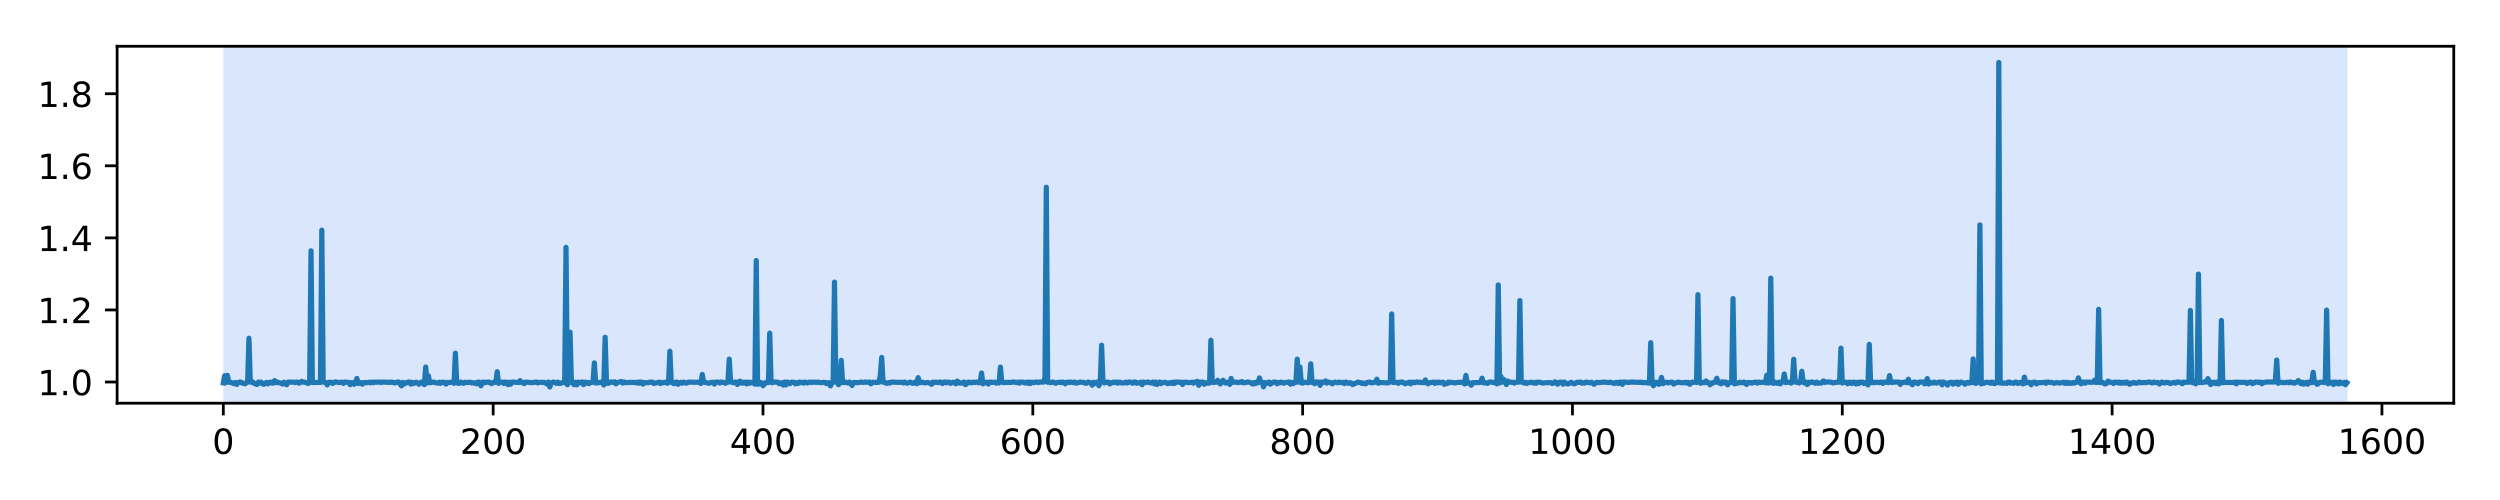 <?xml version="1.0" encoding="utf-8" standalone="no"?>
<!DOCTYPE svg PUBLIC "-//W3C//DTD SVG 1.1//EN"
  "http://www.w3.org/Graphics/SVG/1.1/DTD/svg11.dtd">
<!-- Created with matplotlib (https://matplotlib.org/) -->
<svg height="144pt" version="1.1" viewBox="0 0 720 144" width="720pt" xmlns="http://www.w3.org/2000/svg" xmlns:xlink="http://www.w3.org/1999/xlink">
 <defs>
  <style type="text/css">
*{stroke-linecap:butt;stroke-linejoin:round;}
  </style>
 </defs>
 <g id="figure_1">
  <g id="patch_1">
   <path d="M 0 144 
L 720 144 
L 720 0 
L 0 0 
z
" style="fill:#ffffff;"/>
  </g>
  <g id="axes_1">
   <g id="patch_2">
    <path d="M 33.73 116.12 
L 706.68 116.12 
L 706.68 13.32 
L 33.73 13.32 
z
" style="fill:#ffffff;"/>
   </g>
   <g id="patch_3">
    <path clip-path="url(#p099b8ca7b1)" d="M 64.319 116.12 
L 64.319 13.32 
L 676.091 13.32 
L 676.091 116.12 
z
" style="fill:#4286f4;opacity:0.2;"/>
   </g>
   <g id="matplotlib.axis_1">
    <g id="xtick_1">
     <g id="line2d_1">
      <defs>
       <path d="M 0 0 
L 0 3.5 
" id="mf08895927a" style="stroke:#000000;stroke-width:0.8;"/>
      </defs>
      <g>
       <use style="stroke:#000000;stroke-width:0.8;" x="64.319" xlink:href="#mf08895927a" y="116.12"/>
      </g>
     </g>
     <g id="text_1">
      <!-- 0 -->
      <defs>
       <path d="M 31.781 66.406 
Q 24.172 66.406 20.328 58.906 
Q 16.5 51.422 16.5 36.375 
Q 16.5 21.391 20.328 13.891 
Q 24.172 6.391 31.781 6.391 
Q 39.453 6.391 43.281 13.891 
Q 47.125 21.391 47.125 36.375 
Q 47.125 51.422 43.281 58.906 
Q 39.453 66.406 31.781 66.406 
z
M 31.781 74.219 
Q 44.047 74.219 50.516 64.516 
Q 56.984 54.828 56.984 36.375 
Q 56.984 17.969 50.516 8.266 
Q 44.047 -1.422 31.781 -1.422 
Q 19.531 -1.422 13.062 8.266 
Q 6.594 17.969 6.594 36.375 
Q 6.594 54.828 13.062 64.516 
Q 19.531 74.219 31.781 74.219 
z
" id="DejaVuSans-48"/>
      </defs>
      <g transform="translate(61.137 130.718)scale(0.1 -0.1)">
       <use xlink:href="#DejaVuSans-48"/>
      </g>
     </g>
    </g>
    <g id="xtick_2">
     <g id="line2d_2">
      <g>
       <use style="stroke:#000000;stroke-width:0.8;" x="142.029" xlink:href="#mf08895927a" y="116.12"/>
      </g>
     </g>
     <g id="text_2">
      <!-- 200 -->
      <defs>
       <path d="M 19.188 8.297 
L 53.609 8.297 
L 53.609 0 
L 7.328 0 
L 7.328 8.297 
Q 12.938 14.109 22.625 23.891 
Q 32.328 33.688 34.812 36.531 
Q 39.547 41.844 41.422 45.531 
Q 43.312 49.219 43.312 52.781 
Q 43.312 58.594 39.234 62.25 
Q 35.156 65.922 28.609 65.922 
Q 23.969 65.922 18.812 64.312 
Q 13.672 62.703 7.812 59.422 
L 7.812 69.391 
Q 13.766 71.781 18.938 73 
Q 24.125 74.219 28.422 74.219 
Q 39.75 74.219 46.484 68.547 
Q 53.219 62.891 53.219 53.422 
Q 53.219 48.922 51.531 44.891 
Q 49.859 40.875 45.406 35.406 
Q 44.188 33.984 37.641 27.219 
Q 31.109 20.453 19.188 8.297 
z
" id="DejaVuSans-50"/>
      </defs>
      <g transform="translate(132.485 130.718)scale(0.1 -0.1)">
       <use xlink:href="#DejaVuSans-50"/>
       <use x="63.623" xlink:href="#DejaVuSans-48"/>
       <use x="127.246" xlink:href="#DejaVuSans-48"/>
      </g>
     </g>
    </g>
    <g id="xtick_3">
     <g id="line2d_3">
      <g>
       <use style="stroke:#000000;stroke-width:0.8;" x="219.739" xlink:href="#mf08895927a" y="116.12"/>
      </g>
     </g>
     <g id="text_3">
      <!-- 400 -->
      <defs>
       <path d="M 37.797 64.312 
L 12.891 25.391 
L 37.797 25.391 
z
M 35.203 72.906 
L 47.609 72.906 
L 47.609 25.391 
L 58.016 25.391 
L 58.016 17.188 
L 47.609 17.188 
L 47.609 0 
L 37.797 0 
L 37.797 17.188 
L 4.891 17.188 
L 4.891 26.703 
z
" id="DejaVuSans-52"/>
      </defs>
      <g transform="translate(210.195 130.718)scale(0.1 -0.1)">
       <use xlink:href="#DejaVuSans-52"/>
       <use x="63.623" xlink:href="#DejaVuSans-48"/>
       <use x="127.246" xlink:href="#DejaVuSans-48"/>
      </g>
     </g>
    </g>
    <g id="xtick_4">
     <g id="line2d_4">
      <g>
       <use style="stroke:#000000;stroke-width:0.8;" x="297.449" xlink:href="#mf08895927a" y="116.12"/>
      </g>
     </g>
     <g id="text_4">
      <!-- 600 -->
      <defs>
       <path d="M 33.016 40.375 
Q 26.375 40.375 22.484 35.828 
Q 18.609 31.297 18.609 23.391 
Q 18.609 15.531 22.484 10.953 
Q 26.375 6.391 33.016 6.391 
Q 39.656 6.391 43.531 10.953 
Q 47.406 15.531 47.406 23.391 
Q 47.406 31.297 43.531 35.828 
Q 39.656 40.375 33.016 40.375 
z
M 52.594 71.297 
L 52.594 62.312 
Q 48.875 64.062 45.094 64.984 
Q 41.312 65.922 37.594 65.922 
Q 27.828 65.922 22.672 59.328 
Q 17.531 52.734 16.797 39.406 
Q 19.672 43.656 24.016 45.922 
Q 28.375 48.188 33.594 48.188 
Q 44.578 48.188 50.953 41.516 
Q 57.328 34.859 57.328 23.391 
Q 57.328 12.156 50.688 5.359 
Q 44.047 -1.422 33.016 -1.422 
Q 20.359 -1.422 13.672 8.266 
Q 6.984 17.969 6.984 36.375 
Q 6.984 53.656 15.188 63.938 
Q 23.391 74.219 37.203 74.219 
Q 40.922 74.219 44.703 73.484 
Q 48.484 72.75 52.594 71.297 
z
" id="DejaVuSans-54"/>
      </defs>
      <g transform="translate(287.905 130.718)scale(0.1 -0.1)">
       <use xlink:href="#DejaVuSans-54"/>
       <use x="63.623" xlink:href="#DejaVuSans-48"/>
       <use x="127.246" xlink:href="#DejaVuSans-48"/>
      </g>
     </g>
    </g>
    <g id="xtick_5">
     <g id="line2d_5">
      <g>
       <use style="stroke:#000000;stroke-width:0.8;" x="375.159" xlink:href="#mf08895927a" y="116.12"/>
      </g>
     </g>
     <g id="text_5">
      <!-- 800 -->
      <defs>
       <path d="M 31.781 34.625 
Q 24.75 34.625 20.719 30.859 
Q 16.703 27.094 16.703 20.516 
Q 16.703 13.922 20.719 10.156 
Q 24.75 6.391 31.781 6.391 
Q 38.812 6.391 42.859 10.172 
Q 46.922 13.969 46.922 20.516 
Q 46.922 27.094 42.891 30.859 
Q 38.875 34.625 31.781 34.625 
z
M 21.922 38.812 
Q 15.578 40.375 12.031 44.719 
Q 8.5 49.078 8.5 55.328 
Q 8.5 64.062 14.719 69.141 
Q 20.953 74.219 31.781 74.219 
Q 42.672 74.219 48.875 69.141 
Q 55.078 64.062 55.078 55.328 
Q 55.078 49.078 51.531 44.719 
Q 48 40.375 41.703 38.812 
Q 48.828 37.156 52.797 32.312 
Q 56.781 27.484 56.781 20.516 
Q 56.781 9.906 50.312 4.234 
Q 43.844 -1.422 31.781 -1.422 
Q 19.734 -1.422 13.25 4.234 
Q 6.781 9.906 6.781 20.516 
Q 6.781 27.484 10.781 32.312 
Q 14.797 37.156 21.922 38.812 
z
M 18.312 54.391 
Q 18.312 48.734 21.844 45.562 
Q 25.391 42.391 31.781 42.391 
Q 38.141 42.391 41.719 45.562 
Q 45.312 48.734 45.312 54.391 
Q 45.312 60.062 41.719 63.234 
Q 38.141 66.406 31.781 66.406 
Q 25.391 66.406 21.844 63.234 
Q 18.312 60.062 18.312 54.391 
z
" id="DejaVuSans-56"/>
      </defs>
      <g transform="translate(365.615 130.718)scale(0.1 -0.1)">
       <use xlink:href="#DejaVuSans-56"/>
       <use x="63.623" xlink:href="#DejaVuSans-48"/>
       <use x="127.246" xlink:href="#DejaVuSans-48"/>
      </g>
     </g>
    </g>
    <g id="xtick_6">
     <g id="line2d_6">
      <g>
       <use style="stroke:#000000;stroke-width:0.8;" x="452.869" xlink:href="#mf08895927a" y="116.12"/>
      </g>
     </g>
     <g id="text_6">
      <!-- 1000 -->
      <defs>
       <path d="M 12.406 8.297 
L 28.516 8.297 
L 28.516 63.922 
L 10.984 60.406 
L 10.984 69.391 
L 28.422 72.906 
L 38.281 72.906 
L 38.281 8.297 
L 54.391 8.297 
L 54.391 0 
L 12.406 0 
z
" id="DejaVuSans-49"/>
      </defs>
      <g transform="translate(440.144 130.718)scale(0.1 -0.1)">
       <use xlink:href="#DejaVuSans-49"/>
       <use x="63.623" xlink:href="#DejaVuSans-48"/>
       <use x="127.246" xlink:href="#DejaVuSans-48"/>
       <use x="190.869" xlink:href="#DejaVuSans-48"/>
      </g>
     </g>
    </g>
    <g id="xtick_7">
     <g id="line2d_7">
      <g>
       <use style="stroke:#000000;stroke-width:0.8;" x="530.579" xlink:href="#mf08895927a" y="116.12"/>
      </g>
     </g>
     <g id="text_7">
      <!-- 1200 -->
      <g transform="translate(517.854 130.718)scale(0.1 -0.1)">
       <use xlink:href="#DejaVuSans-49"/>
       <use x="63.623" xlink:href="#DejaVuSans-50"/>
       <use x="127.246" xlink:href="#DejaVuSans-48"/>
       <use x="190.869" xlink:href="#DejaVuSans-48"/>
      </g>
     </g>
    </g>
    <g id="xtick_8">
     <g id="line2d_8">
      <g>
       <use style="stroke:#000000;stroke-width:0.8;" x="608.289" xlink:href="#mf08895927a" y="116.12"/>
      </g>
     </g>
     <g id="text_8">
      <!-- 1400 -->
      <g transform="translate(595.564 130.718)scale(0.1 -0.1)">
       <use xlink:href="#DejaVuSans-49"/>
       <use x="63.623" xlink:href="#DejaVuSans-52"/>
       <use x="127.246" xlink:href="#DejaVuSans-48"/>
       <use x="190.869" xlink:href="#DejaVuSans-48"/>
      </g>
     </g>
    </g>
    <g id="xtick_9">
     <g id="line2d_9">
      <g>
       <use style="stroke:#000000;stroke-width:0.8;" x="685.999" xlink:href="#mf08895927a" y="116.12"/>
      </g>
     </g>
     <g id="text_9">
      <!-- 1600 -->
      <g transform="translate(673.274 130.718)scale(0.1 -0.1)">
       <use xlink:href="#DejaVuSans-49"/>
       <use x="63.623" xlink:href="#DejaVuSans-54"/>
       <use x="127.246" xlink:href="#DejaVuSans-48"/>
       <use x="190.869" xlink:href="#DejaVuSans-48"/>
      </g>
     </g>
    </g>
   </g>
   <g id="matplotlib.axis_2">
    <g id="ytick_1">
     <g id="line2d_10">
      <defs>
       <path d="M 0 0 
L -3.5 0 
" id="mb42aa3b65d" style="stroke:#000000;stroke-width:0.8;"/>
      </defs>
      <g>
       <use style="stroke:#000000;stroke-width:0.8;" x="33.73" xlink:href="#mb42aa3b65d" y="110.013"/>
      </g>
     </g>
     <g id="text_10">
      <!-- 1.0 -->
      <defs>
       <path d="M 10.688 12.406 
L 21 12.406 
L 21 0 
L 10.688 0 
z
" id="DejaVuSans-46"/>
      </defs>
      <g transform="translate(10.827 113.812)scale(0.1 -0.1)">
       <use xlink:href="#DejaVuSans-49"/>
       <use x="63.623" xlink:href="#DejaVuSans-46"/>
       <use x="95.41" xlink:href="#DejaVuSans-48"/>
      </g>
     </g>
    </g>
    <g id="ytick_2">
     <g id="line2d_11">
      <g>
       <use style="stroke:#000000;stroke-width:0.8;" x="33.73" xlink:href="#mb42aa3b65d" y="89.259"/>
      </g>
     </g>
     <g id="text_11">
      <!-- 1.2 -->
      <g transform="translate(10.827 93.058)scale(0.1 -0.1)">
       <use xlink:href="#DejaVuSans-49"/>
       <use x="63.623" xlink:href="#DejaVuSans-46"/>
       <use x="95.41" xlink:href="#DejaVuSans-50"/>
      </g>
     </g>
    </g>
    <g id="ytick_3">
     <g id="line2d_12">
      <g>
       <use style="stroke:#000000;stroke-width:0.8;" x="33.73" xlink:href="#mb42aa3b65d" y="68.505"/>
      </g>
     </g>
     <g id="text_12">
      <!-- 1.4 -->
      <g transform="translate(10.827 72.305)scale(0.1 -0.1)">
       <use xlink:href="#DejaVuSans-49"/>
       <use x="63.623" xlink:href="#DejaVuSans-46"/>
       <use x="95.41" xlink:href="#DejaVuSans-52"/>
      </g>
     </g>
    </g>
    <g id="ytick_4">
     <g id="line2d_13">
      <g>
       <use style="stroke:#000000;stroke-width:0.8;" x="33.73" xlink:href="#mb42aa3b65d" y="47.752"/>
      </g>
     </g>
     <g id="text_13">
      <!-- 1.6 -->
      <g transform="translate(10.827 51.551)scale(0.1 -0.1)">
       <use xlink:href="#DejaVuSans-49"/>
       <use x="63.623" xlink:href="#DejaVuSans-46"/>
       <use x="95.41" xlink:href="#DejaVuSans-54"/>
      </g>
     </g>
    </g>
    <g id="ytick_5">
     <g id="line2d_14">
      <g>
       <use style="stroke:#000000;stroke-width:0.8;" x="33.73" xlink:href="#mb42aa3b65d" y="26.998"/>
      </g>
     </g>
     <g id="text_14">
      <!-- 1.8 -->
      <g transform="translate(10.827 30.797)scale(0.1 -0.1)">
       <use xlink:href="#DejaVuSans-49"/>
       <use x="63.623" xlink:href="#DejaVuSans-46"/>
       <use x="95.41" xlink:href="#DejaVuSans-56"/>
      </g>
     </g>
    </g>
   </g>
   <g id="line2d_15">
    <path clip-path="url(#p099b8ca7b1)" d="M 64.319 110.267 
L 64.707 108.198 
L 65.096 110.151 
L 65.484 108.104 
L 65.873 110.07 
L 66.65 110.134 
L 67.038 110.378 
L 67.427 110.489 
L 67.816 110.159 
L 68.204 110.708 
L 68.593 110.175 
L 68.981 110.049 
L 69.37 110.04 
L 69.758 110.336 
L 70.147 110.339 
L 70.535 110.546 
L 71.313 110.025 
L 71.701 97.422 
L 72.09 110.024 
L 72.478 110.134 
L 72.867 110.038 
L 73.255 110.454 
L 74.032 110.727 
L 74.421 110.032 
L 74.809 110.307 
L 75.198 110.055 
L 75.587 110.545 
L 75.975 110.675 
L 76.752 110.123 
L 77.141 110.545 
L 77.529 110.163 
L 77.918 110.055 
L 78.306 110.34 
L 78.695 110.33 
L 79.084 109.609 
L 79.472 110.218 
L 79.861 110.019 
L 80.249 110.224 
L 80.638 110.269 
L 81.415 110.603 
L 81.803 110.07 
L 82.192 110.535 
L 82.581 110.798 
L 82.969 110.053 
L 84.523 110.055 
L 84.912 110.188 
L 85.3 110.043 
L 85.689 110.051 
L 86.077 110.339 
L 86.466 110.191 
L 86.855 109.82 
L 87.243 110.06 
L 87.632 110.023 
L 88.797 110.45 
L 89.186 110.037 
L 89.574 72.242 
L 89.963 110.165 
L 92.294 110.131 
L 92.683 66.286 
L 93.071 110.032 
L 93.46 110.042 
L 93.848 110.182 
L 94.237 110.859 
L 94.626 110.122 
L 95.403 110.083 
L 95.791 110.444 
L 96.568 109.987 
L 97.734 110.186 
L 98.123 110.064 
L 98.511 110.087 
L 98.9 110.419 
L 99.288 110.02 
L 100.454 110.154 
L 100.842 110.787 
L 101.231 110.166 
L 101.619 110.321 
L 102.008 110.668 
L 102.397 110.029 
L 102.785 109.005 
L 103.174 110.452 
L 103.951 110.182 
L 104.339 110.654 
L 104.728 110.21 
L 105.116 110.158 
L 105.505 110.251 
L 106.282 110.079 
L 106.671 110.26 
L 107.059 110.032 
L 107.448 110.23 
L 107.836 110.057 
L 108.613 110.08 
L 109.39 110.031 
L 109.779 110.196 
L 110.168 110.022 
L 111.333 110.078 
L 111.722 110.146 
L 112.11 110.056 
L 112.499 110.148 
L 112.887 110.035 
L 113.665 110.288 
L 114.442 110.037 
L 114.83 110.019 
L 115.607 111.121 
L 115.996 110.126 
L 116.384 110.617 
L 116.773 110.209 
L 117.162 110.254 
L 117.55 110.021 
L 117.939 110.024 
L 118.327 110.637 
L 118.716 110.1 
L 119.104 110.477 
L 119.881 110.049 
L 120.27 110.24 
L 120.658 110.673 
L 121.047 110.251 
L 121.436 110.017 
L 122.213 110.764 
L 122.601 105.706 
L 122.99 110.311 
L 123.378 108.221 
L 123.767 110.237 
L 124.933 110.018 
L 125.321 110.197 
L 126.098 110.366 
L 126.487 110.082 
L 126.875 110.407 
L 127.264 110.093 
L 127.652 110.071 
L 128.041 110.17 
L 128.429 110.63 
L 128.818 110.135 
L 129.207 110.205 
L 130.372 110.021 
L 130.761 110.401 
L 131.149 101.721 
L 131.538 110.209 
L 131.926 110.405 
L 132.315 110.401 
L 132.704 110.044 
L 133.481 110.398 
L 133.869 110.084 
L 134.258 110.189 
L 135.423 110.064 
L 135.812 110.292 
L 136.2 110.231 
L 136.589 110.355 
L 136.978 110.193 
L 137.366 110.549 
L 137.755 110.019 
L 138.143 110.216 
L 138.532 111.09 
L 138.92 110.059 
L 139.309 110.064 
L 139.697 110.233 
L 140.086 110.063 
L 140.863 110.039 
L 141.252 110.345 
L 141.64 110.474 
L 142.029 110.135 
L 142.806 110.113 
L 143.194 107.055 
L 143.583 110.41 
L 143.971 110.113 
L 144.749 110.034 
L 145.137 110.457 
L 145.526 110.023 
L 145.914 110.104 
L 146.303 110.78 
L 146.691 110.082 
L 147.08 110.652 
L 147.468 110.021 
L 149.411 110.146 
L 149.8 109.619 
L 150.188 110.177 
L 150.577 110.106 
L 150.965 110.482 
L 151.354 110.043 
L 153.297 110.206 
L 154.462 110.017 
L 154.851 110.284 
L 155.239 110.11 
L 156.794 110.13 
L 157.571 110.631 
L 157.959 110.017 
L 158.348 111.447 
L 158.736 110.341 
L 159.125 110.086 
L 159.514 110.025 
L 160.291 110.432 
L 160.679 110.053 
L 161.068 110.437 
L 161.456 110.4 
L 162.233 110.074 
L 162.622 110.176 
L 163.01 71.243 
L 163.399 110.803 
L 163.788 110.22 
L 164.176 95.67 
L 164.565 110.135 
L 164.953 110.087 
L 165.342 110.804 
L 165.73 110.065 
L 166.119 110.827 
L 166.507 110.058 
L 166.896 110.299 
L 167.285 110.079 
L 167.673 110.013 
L 168.062 110.787 
L 168.45 110.041 
L 168.839 110.349 
L 169.227 110.134 
L 169.616 110.501 
L 170.004 110.176 
L 170.781 110.089 
L 171.17 104.522 
L 171.559 110.322 
L 171.947 110.177 
L 172.336 110.249 
L 173.113 110.057 
L 173.501 110.098 
L 173.89 110.867 
L 174.278 97.134 
L 174.667 110.052 
L 175.056 110.438 
L 175.444 110.324 
L 175.833 110.025 
L 176.221 110.023 
L 176.61 110.158 
L 176.998 109.939 
L 177.387 110.554 
L 177.775 110.181 
L 178.941 109.869 
L 179.33 110.324 
L 179.718 110.014 
L 180.107 110.207 
L 181.661 110.129 
L 182.827 110.127 
L 183.215 110.279 
L 183.604 110.047 
L 183.992 110.384 
L 184.381 110.021 
L 184.769 110.043 
L 185.158 110.633 
L 185.546 110.186 
L 186.712 110.238 
L 187.101 110.044 
L 187.489 110.105 
L 187.878 110.031 
L 188.266 110.443 
L 189.82 110.059 
L 190.209 110.47 
L 190.598 110.134 
L 190.986 110.248 
L 191.763 110.046 
L 192.152 110.386 
L 192.54 110.165 
L 192.929 101.148 
L 193.317 110.074 
L 194.094 110.505 
L 194.483 110.117 
L 194.872 110.024 
L 195.26 110.682 
L 195.649 110.256 
L 196.037 110.118 
L 196.426 110.377 
L 196.814 110.063 
L 197.203 110.111 
L 197.591 110.367 
L 198.369 110.037 
L 199.923 110.092 
L 201.088 110.053 
L 201.866 110.442 
L 202.254 107.842 
L 202.643 110.026 
L 203.42 110.205 
L 204.197 110.378 
L 204.974 110.067 
L 205.362 110.1 
L 205.751 110.62 
L 206.14 110.046 
L 206.917 110.051 
L 207.305 110.317 
L 207.694 110.018 
L 208.471 110.179 
L 208.859 110.371 
L 209.637 110.069 
L 210.025 103.444 
L 210.414 110.024 
L 210.802 110.059 
L 211.191 110.238 
L 211.579 110.057 
L 211.968 110.016 
L 212.356 110.725 
L 212.745 110.017 
L 213.133 109.766 
L 213.522 110.356 
L 213.911 110.063 
L 214.299 110.344 
L 214.688 110.036 
L 215.076 110.567 
L 215.465 110.039 
L 215.853 110.389 
L 216.242 110.09 
L 216.63 110.276 
L 217.019 110.034 
L 217.408 110.629 
L 217.796 75.031 
L 218.185 110.669 
L 218.573 110.581 
L 218.962 110.129 
L 219.35 110.264 
L 219.739 111.079 
L 220.516 110.17 
L 221.293 110.157 
L 221.682 95.938 
L 222.07 110.064 
L 222.459 110.241 
L 222.847 110.021 
L 224.013 110.071 
L 224.401 110.515 
L 225.179 110.219 
L 225.567 110.902 
L 225.956 110.027 
L 226.344 110.863 
L 226.733 110.037 
L 227.51 110.49 
L 227.898 110.068 
L 228.675 110.121 
L 229.064 110.546 
L 229.453 110.205 
L 229.841 110.433 
L 230.23 110.023 
L 230.618 110.208 
L 231.007 110.104 
L 231.395 110.335 
L 231.784 110.027 
L 232.561 110.309 
L 232.95 110.059 
L 233.338 110.051 
L 233.727 110.173 
L 234.115 110.037 
L 235.281 110.139 
L 235.669 110.027 
L 236.058 110.195 
L 236.446 110.209 
L 237.224 110.112 
L 237.612 110.138 
L 238.001 110.47 
L 238.389 110.212 
L 238.778 110.228 
L 239.166 111.149 
L 239.555 110.327 
L 239.943 110.113 
L 240.332 81.255 
L 240.721 110.061 
L 241.109 110.107 
L 241.498 110.787 
L 241.886 110.229 
L 242.275 103.779 
L 242.663 110.145 
L 243.052 110.19 
L 243.44 110.029 
L 244.218 110.312 
L 244.606 110.023 
L 244.995 110.299 
L 245.383 111.032 
L 245.772 110.171 
L 246.16 110.139 
L 246.937 110.22 
L 248.103 110.024 
L 248.492 110.16 
L 249.269 110.018 
L 250.046 110.13 
L 250.434 110.014 
L 250.823 110.541 
L 251.211 110.117 
L 252.766 110.122 
L 253.154 110.089 
L 253.543 108 
L 253.931 102.944 
L 254.32 110.071 
L 254.708 110.021 
L 255.097 110.338 
L 255.485 110.391 
L 255.874 110.185 
L 256.263 110.328 
L 256.651 110.032 
L 258.594 110.11 
L 259.76 110.099 
L 260.148 110.296 
L 260.537 110.024 
L 260.925 110.278 
L 261.314 110.363 
L 262.091 110.059 
L 262.868 110.413 
L 263.645 110.028 
L 264.034 110.509 
L 264.422 108.763 
L 264.811 110.251 
L 265.588 110.066 
L 266.365 110.295 
L 267.142 110.148 
L 267.531 110.22 
L 268.308 110.675 
L 268.696 110.056 
L 269.085 110.173 
L 269.473 110.043 
L 270.25 110.207 
L 270.639 110.017 
L 271.027 110.066 
L 271.416 110.475 
L 271.805 110.062 
L 272.193 110.014 
L 272.582 110.279 
L 272.97 110.051 
L 273.359 110.061 
L 273.747 110.425 
L 274.524 110.072 
L 274.913 110.143 
L 275.302 110.547 
L 275.69 109.765 
L 276.467 110.353 
L 276.856 110.322 
L 277.633 110.02 
L 278.021 110.767 
L 278.41 110.532 
L 278.798 110.076 
L 279.187 110.041 
L 279.576 110.233 
L 279.964 110.244 
L 280.353 110.036 
L 280.741 110.145 
L 281.518 110.029 
L 281.907 110.273 
L 282.295 110.016 
L 282.684 107.422 
L 283.073 110.556 
L 283.461 110.248 
L 284.238 110.069 
L 284.627 110.603 
L 285.015 110.077 
L 285.404 110.057 
L 285.792 110.149 
L 286.57 110.059 
L 286.958 110.354 
L 287.347 110.114 
L 287.735 110.292 
L 288.124 105.728 
L 288.512 110.029 
L 288.901 110.183 
L 290.066 110.125 
L 290.844 110.133 
L 291.232 110.152 
L 291.621 110.016 
L 292.009 110.026 
L 292.786 110.21 
L 293.175 110.029 
L 293.563 110.347 
L 293.952 110.022 
L 294.729 110.085 
L 295.118 110.301 
L 295.506 110.067 
L 295.895 110.361 
L 296.283 110.033 
L 296.672 110.479 
L 297.06 110.07 
L 297.837 110.2 
L 298.226 110.032 
L 298.615 110.024 
L 299.003 110.199 
L 299.392 110.029 
L 300.557 110.049 
L 300.946 108.747 
L 301.334 53.926 
L 301.723 110.093 
L 302.112 110.041 
L 302.5 110.229 
L 303.277 110.016 
L 304.054 110.391 
L 304.443 110.157 
L 305.22 110.074 
L 305.608 110.209 
L 305.997 110.04 
L 306.386 110.111 
L 306.774 110.553 
L 307.163 110.11 
L 307.551 110.027 
L 307.94 110.16 
L 308.328 110.025 
L 309.105 110.192 
L 309.494 110.026 
L 309.883 110.351 
L 310.66 110.151 
L 311.048 110.051 
L 312.214 110.14 
L 312.602 110.401 
L 312.991 110.35 
L 313.379 110.028 
L 314.157 110.246 
L 314.545 110.94 
L 314.934 110.089 
L 315.322 110.427 
L 315.711 110.115 
L 316.099 110.022 
L 316.488 111.077 
L 316.876 110.017 
L 317.265 99.429 
L 317.654 110.02 
L 318.042 110.279 
L 318.819 110.035 
L 319.208 110.073 
L 319.596 110.577 
L 319.985 110.221 
L 320.373 110.234 
L 320.762 110.042 
L 321.151 110.205 
L 321.539 110.016 
L 321.928 110.357 
L 322.316 110.071 
L 322.705 110.124 
L 323.093 110.33 
L 323.482 110.249 
L 323.87 110.285 
L 324.259 110.032 
L 324.647 110.314 
L 325.036 110.053 
L 325.425 110.015 
L 325.813 110.119 
L 326.202 110.384 
L 326.59 110.031 
L 326.979 110.013 
L 327.367 110.375 
L 327.756 110.232 
L 328.144 110.239 
L 328.533 110.062 
L 328.922 110.795 
L 329.31 110.025 
L 329.699 110.174 
L 330.087 110.159 
L 330.476 110.027 
L 330.864 110.062 
L 331.253 110.29 
L 331.641 110.261 
L 332.03 110.025 
L 332.418 110.539 
L 332.807 110.038 
L 333.196 110.724 
L 333.584 110.154 
L 333.973 110.02 
L 334.361 110.491 
L 334.75 110.22 
L 335.527 110.094 
L 335.915 110.218 
L 336.304 110.495 
L 337.081 110.185 
L 337.47 110.435 
L 337.858 110.048 
L 338.247 110.453 
L 338.635 110.022 
L 339.024 110.082 
L 339.412 110.014 
L 339.801 110.139 
L 340.189 110.075 
L 340.578 110.751 
L 340.967 110.065 
L 341.744 110.075 
L 342.132 110.221 
L 343.298 110.091 
L 343.686 110.355 
L 344.075 110.027 
L 344.464 110.072 
L 344.852 109.845 
L 345.241 110.978 
L 345.629 110.032 
L 346.018 110.105 
L 346.406 110.034 
L 346.795 110.663 
L 347.183 110.202 
L 347.572 110.355 
L 348.349 110.327 
L 348.738 97.994 
L 349.126 110.035 
L 349.515 110.164 
L 349.903 110.019 
L 350.292 110.096 
L 350.68 109.526 
L 351.457 110.587 
L 352.235 109.517 
L 352.623 110.094 
L 353.012 110.32 
L 353.4 110.084 
L 353.789 110.127 
L 354.177 110.701 
L 354.566 108.989 
L 354.954 110.109 
L 356.12 110.026 
L 356.509 110.22 
L 356.897 110.084 
L 357.286 110.081 
L 357.674 109.892 
L 358.063 110.252 
L 358.451 110.144 
L 358.84 110.194 
L 359.228 110.022 
L 360.006 110.105 
L 360.783 110.604 
L 361.171 110.177 
L 361.56 110.5 
L 361.948 110.016 
L 362.337 110.21 
L 362.725 108.845 
L 363.114 110.07 
L 363.503 110.065 
L 363.891 111.409 
L 364.28 110.153 
L 364.668 110.471 
L 365.445 110.033 
L 365.834 110.645 
L 366.611 110.079 
L 367.388 110.042 
L 367.777 110.513 
L 368.165 110.137 
L 368.554 110.286 
L 368.942 110.057 
L 369.331 110.141 
L 369.719 110.368 
L 370.108 110.192 
L 371.274 110.017 
L 371.662 110.645 
L 372.051 110.136 
L 372.439 110.495 
L 372.828 110.122 
L 373.216 110.087 
L 373.605 103.449 
L 373.993 110.076 
L 374.382 105.679 
L 374.77 110.209 
L 375.159 110.356 
L 375.548 110.055 
L 376.713 110.236 
L 377.102 110.07 
L 377.49 104.773 
L 377.879 110.174 
L 378.267 110.167 
L 378.656 110.519 
L 379.045 110.018 
L 379.822 110.043 
L 380.21 110.972 
L 380.599 110.017 
L 380.987 110.144 
L 381.376 110.108 
L 381.764 109.706 
L 382.153 110.341 
L 382.541 110.034 
L 383.319 110.206 
L 383.707 110.557 
L 384.096 110.212 
L 384.484 110.038 
L 385.261 110.251 
L 385.65 110.036 
L 386.038 110.185 
L 386.816 110.118 
L 387.204 110.482 
L 387.593 110.028 
L 388.37 110.397 
L 388.758 110.207 
L 389.147 110.292 
L 389.535 110.748 
L 390.312 110.41 
L 391.09 110.039 
L 391.478 110.175 
L 391.867 110.19 
L 392.255 110.45 
L 392.644 110.291 
L 393.032 110.532 
L 393.421 110.484 
L 393.809 110.118 
L 394.198 110.033 
L 394.587 110.07 
L 394.975 110.278 
L 395.752 110.119 
L 396.141 110.065 
L 396.529 109.206 
L 396.918 110.359 
L 397.695 110.153 
L 399.638 110.283 
L 400.026 110.054 
L 400.415 110.042 
L 400.803 90.415 
L 401.192 110.133 
L 402.358 110.124 
L 402.746 110.397 
L 403.135 110.058 
L 403.912 110.039 
L 404.689 110.541 
L 405.077 110.269 
L 405.466 110.304 
L 405.855 110.039 
L 406.243 110.542 
L 406.632 110.084 
L 407.02 110.064 
L 407.409 110.237 
L 407.797 110.045 
L 408.186 110.008 
L 408.574 110.154 
L 408.963 110.078 
L 409.74 110.194 
L 410.129 110.196 
L 410.517 109.43 
L 410.906 110.237 
L 411.294 110.546 
L 411.683 110.231 
L 412.848 110.052 
L 413.237 110.413 
L 413.626 110.069 
L 414.014 110.264 
L 414.403 110.025 
L 414.791 110.258 
L 415.18 110.1 
L 415.568 110.063 
L 415.957 110.7 
L 416.345 110.39 
L 416.734 110.487 
L 417.122 110.017 
L 417.511 110.19 
L 417.9 110.091 
L 419.065 110.285 
L 419.842 110.135 
L 421.008 110.092 
L 421.397 110.263 
L 421.785 110.566 
L 422.174 108.126 
L 422.562 110.385 
L 422.951 110.106 
L 423.339 110.446 
L 423.728 110.942 
L 424.116 110.22 
L 425.671 110.176 
L 426.059 110.174 
L 426.448 110.06 
L 426.836 108.923 
L 427.225 110.26 
L 428.002 110.26 
L 428.39 110.435 
L 428.779 110.088 
L 429.168 110.013 
L 430.333 110.189 
L 430.722 110.139 
L 431.11 110.562 
L 431.499 82.054 
L 431.887 110.313 
L 432.276 108.429 
L 432.664 110.044 
L 433.053 109.273 
L 433.83 110.743 
L 434.219 109.724 
L 434.607 110.101 
L 434.996 110.02 
L 435.384 110.133 
L 435.773 110.073 
L 436.161 110.333 
L 436.55 110.068 
L 437.327 110.06 
L 437.716 86.57 
L 438.104 110.028 
L 438.493 110.053 
L 438.881 110.293 
L 439.27 110.08 
L 439.658 110.449 
L 440.047 110.196 
L 440.435 110.237 
L 440.824 110.082 
L 441.213 110.108 
L 441.601 110.32 
L 441.99 110.132 
L 442.378 110.403 
L 442.767 110.053 
L 443.544 110.087 
L 444.321 110.34 
L 445.098 110.229 
L 446.652 110.202 
L 447.041 110.454 
L 447.429 110.307 
L 447.818 109.956 
L 448.207 110.194 
L 448.595 110.646 
L 448.984 110.117 
L 449.761 110.061 
L 450.149 110.656 
L 450.538 110.027 
L 451.315 110.553 
L 451.703 110.549 
L 452.481 110.1 
L 453.258 110.522 
L 453.646 110.475 
L 454.035 110.137 
L 454.423 110.06 
L 454.812 110.145 
L 455.2 110.026 
L 455.589 110.364 
L 455.978 110.227 
L 456.366 110.324 
L 456.755 110.033 
L 457.92 110.262 
L 458.309 110.075 
L 459.086 110.677 
L 459.474 110.292 
L 459.863 110.1 
L 460.252 110.208 
L 462.194 110.041 
L 462.971 110.156 
L 463.36 110.181 
L 463.749 110.053 
L 464.914 110.455 
L 465.303 110.159 
L 465.691 110.126 
L 466.08 110.455 
L 466.468 110.08 
L 466.857 110.024 
L 467.245 110.705 
L 467.634 110.016 
L 469.188 110.137 
L 469.965 110.013 
L 470.742 110.087 
L 471.908 110.088 
L 472.297 110.133 
L 472.685 110.045 
L 473.074 110.237 
L 473.851 110.168 
L 475.016 110.342 
L 475.405 98.708 
L 475.794 110.088 
L 476.182 111.1 
L 476.959 110.057 
L 477.348 110.218 
L 477.736 110.691 
L 478.125 110.237 
L 478.513 108.697 
L 478.902 110.511 
L 479.679 110.083 
L 480.068 110.103 
L 480.456 110.276 
L 481.233 110.04 
L 481.622 110.071 
L 482.01 110.626 
L 482.399 110.306 
L 482.788 110.268 
L 483.176 110.051 
L 483.565 110.076 
L 483.953 110.218 
L 484.342 110.177 
L 484.73 110.262 
L 485.507 110.087 
L 485.896 110.351 
L 486.284 110.13 
L 486.673 110.676 
L 487.062 110.262 
L 487.45 110.037 
L 487.839 110.122 
L 488.227 110.046 
L 488.616 110.155 
L 489.004 84.867 
L 489.393 110.076 
L 489.781 110.367 
L 490.559 110.112 
L 490.947 110.232 
L 491.336 109.727 
L 491.724 110.216 
L 492.113 110.21 
L 492.501 110.812 
L 492.89 110.295 
L 493.278 110.357 
L 493.667 110.03 
L 494.055 110.035 
L 494.444 108.943 
L 494.833 110.194 
L 495.221 110.104 
L 495.61 110.539 
L 495.998 109.947 
L 496.387 110.299 
L 496.775 110.017 
L 497.164 110.083 
L 497.552 110.83 
L 497.941 110.24 
L 498.718 110.098 
L 499.107 86.007 
L 499.495 110.518 
L 499.884 110.49 
L 500.272 110.281 
L 500.661 110.332 
L 501.049 110.069 
L 501.826 110.28 
L 502.215 110.031 
L 502.604 110.221 
L 502.992 110.725 
L 503.381 110.137 
L 503.769 110.263 
L 504.158 110.16 
L 504.546 110.353 
L 504.935 110.15 
L 505.712 110.033 
L 506.101 110.354 
L 506.489 110.033 
L 506.878 110.17 
L 507.655 110.093 
L 508.043 110.058 
L 508.432 110.26 
L 508.82 108.068 
L 509.209 110.341 
L 509.597 110.187 
L 509.986 80.117 
L 510.375 110.276 
L 510.763 110.391 
L 511.152 110.031 
L 511.54 110.312 
L 511.929 110.408 
L 512.317 110.06 
L 512.706 110.564 
L 513.094 110.013 
L 513.483 110.043 
L 513.872 107.704 
L 514.26 110.189 
L 514.649 110.031 
L 515.037 110.12 
L 515.426 110.051 
L 515.814 110.331 
L 516.203 110.035 
L 516.591 103.473 
L 516.98 110.029 
L 517.757 110.12 
L 518.146 110.317 
L 518.534 110.059 
L 518.923 106.935 
L 519.311 110.021 
L 519.7 110.334 
L 520.088 110.038 
L 520.477 110.758 
L 520.865 110.088 
L 521.254 110.249 
L 521.643 110.038 
L 522.031 110.036 
L 522.808 110.389 
L 523.197 110.043 
L 523.585 110.376 
L 523.974 110.27 
L 524.362 110.346 
L 524.751 110.179 
L 525.14 109.703 
L 525.528 110.133 
L 525.917 110.015 
L 526.694 110.025 
L 527.471 110.085 
L 527.859 110.293 
L 529.025 110.053 
L 529.414 110.107 
L 529.802 109.978 
L 530.191 100.278 
L 530.579 110.306 
L 530.968 110.037 
L 531.356 110.14 
L 531.745 110.069 
L 532.133 110.536 
L 532.522 110.099 
L 532.911 110.087 
L 533.299 110.469 
L 533.688 110.078 
L 534.076 110.085 
L 534.465 110.572 
L 534.853 110.116 
L 535.242 110.51 
L 535.63 110.042 
L 536.019 110.145 
L 536.407 110.052 
L 536.796 110.428 
L 537.185 110.162 
L 537.573 110.212 
L 537.962 110.857 
L 538.35 99.174 
L 538.739 110.076 
L 539.127 110.226 
L 539.516 110.05 
L 539.904 110.239 
L 540.293 110.099 
L 540.682 110.085 
L 541.07 110.207 
L 541.847 110.041 
L 542.236 110.426 
L 542.624 110.058 
L 543.401 110.081 
L 543.79 110.195 
L 544.178 108.172 
L 544.567 110.073 
L 544.956 110.193 
L 545.344 110.036 
L 546.898 110.041 
L 547.287 110.71 
L 547.675 110.15 
L 548.064 110.172 
L 548.453 110.024 
L 549.23 110.237 
L 549.618 109.217 
L 550.007 110.198 
L 550.784 110.797 
L 551.172 110.061 
L 551.561 110.058 
L 551.949 110.187 
L 552.338 110.509 
L 552.727 110.041 
L 553.892 110.034 
L 554.281 110.556 
L 554.669 110.088 
L 555.058 109.034 
L 555.446 110.603 
L 555.835 110.092 
L 556.224 110.308 
L 556.612 110.315 
L 557.001 110.023 
L 557.389 110.266 
L 557.778 110.354 
L 558.166 110.103 
L 558.943 110.034 
L 559.332 110.83 
L 559.72 110.019 
L 560.109 110.246 
L 560.498 110.338 
L 560.886 110.918 
L 561.275 110.229 
L 562.052 110.093 
L 562.44 110.652 
L 562.829 110.147 
L 563.217 110.413 
L 563.606 110.033 
L 563.995 110.702 
L 564.383 110.195 
L 564.772 110.02 
L 565.16 110.216 
L 565.549 110.283 
L 565.937 110.668 
L 566.326 110.219 
L 566.714 110.13 
L 567.103 110.342 
L 567.492 110.057 
L 567.88 110.215 
L 568.269 103.375 
L 568.657 110.174 
L 569.046 110.446 
L 569.434 110.138 
L 569.823 110.051 
L 570.211 64.773 
L 570.6 110.575 
L 570.988 110.12 
L 571.377 110.383 
L 571.766 110.135 
L 572.543 110.089 
L 573.32 110.391 
L 573.708 110.019 
L 574.097 110.404 
L 574.485 110.48 
L 574.874 110.02 
L 575.263 110.177 
L 575.651 17.993 
L 576.04 110.324 
L 576.428 110.149 
L 576.817 110.409 
L 577.594 110.276 
L 577.982 110.43 
L 578.371 110.027 
L 578.759 110.044 
L 579.148 110.349 
L 579.537 110.261 
L 579.925 110.407 
L 580.314 110.055 
L 580.702 110.049 
L 581.091 110.418 
L 581.479 110.337 
L 581.868 110.123 
L 582.645 110.581 
L 583.034 108.62 
L 583.422 110.311 
L 583.811 110.113 
L 584.588 110.135 
L 584.976 110.817 
L 585.365 110.178 
L 585.753 110.051 
L 586.142 110.063 
L 586.53 110.575 
L 586.919 110.281 
L 587.308 110.17 
L 587.696 110.24 
L 588.085 110.163 
L 588.473 110.201 
L 588.862 110.063 
L 589.25 110.407 
L 589.639 110.037 
L 590.027 110.039 
L 590.416 110.152 
L 590.805 110.12 
L 591.582 110.38 
L 592.359 110.159 
L 593.136 110.334 
L 594.301 110.102 
L 594.69 110.423 
L 595.079 110.1 
L 595.467 110.427 
L 595.856 110.153 
L 596.244 110.411 
L 596.633 110.392 
L 597.021 110.168 
L 597.41 110.353 
L 597.798 110.129 
L 598.187 110.06 
L 598.576 108.836 
L 598.964 110.134 
L 599.353 110.533 
L 599.741 110.064 
L 600.13 110.032 
L 600.518 110.37 
L 600.907 110.029 
L 602.461 110.111 
L 602.85 110.057 
L 603.238 109.475 
L 603.627 110.143 
L 604.015 110.107 
L 604.404 89.088 
L 604.792 110.197 
L 605.569 110.122 
L 605.958 110.459 
L 606.347 110.58 
L 606.735 110.395 
L 607.124 109.751 
L 607.512 110.06 
L 608.289 110.156 
L 608.678 110.448 
L 609.066 110.027 
L 609.455 110.058 
L 609.844 110.243 
L 610.232 110.034 
L 610.621 110.394 
L 611.009 110.093 
L 611.398 110.342 
L 611.786 110.109 
L 612.175 110.381 
L 612.563 110.019 
L 613.34 110.669 
L 613.729 110.298 
L 614.118 110.369 
L 614.506 110.124 
L 615.283 110.41 
L 616.06 110.02 
L 616.449 110.244 
L 617.615 110.137 
L 618.003 110.221 
L 618.78 110.014 
L 619.169 110.041 
L 619.557 110.231 
L 619.946 110.279 
L 620.334 110.027 
L 620.723 110.18 
L 621.5 110.162 
L 621.889 110.618 
L 622.666 110.025 
L 623.054 110.241 
L 623.443 110.296 
L 623.831 110.12 
L 624.608 110.191 
L 624.997 110.475 
L 625.774 110.191 
L 626.163 110.131 
L 626.551 110.359 
L 626.94 110.034 
L 627.717 110.05 
L 628.494 110.51 
L 628.882 110.016 
L 629.271 110.12 
L 630.437 110.062 
L 630.825 89.395 
L 631.214 110.149 
L 631.602 110.228 
L 631.991 109.874 
L 632.379 110.556 
L 632.768 110.123 
L 633.157 78.947 
L 633.545 110.192 
L 633.934 110.077 
L 634.322 110.209 
L 635.099 109.907 
L 635.488 110.046 
L 635.876 109.05 
L 636.653 110.762 
L 637.042 110.098 
L 637.431 110.329 
L 637.819 110.084 
L 638.208 110.504 
L 638.596 110.027 
L 638.985 110.554 
L 639.373 110.28 
L 639.762 92.286 
L 640.15 110.217 
L 640.928 110.131 
L 641.705 110.149 
L 643.259 110.158 
L 643.647 110.05 
L 644.036 110.56 
L 644.424 110.065 
L 645.202 110.122 
L 646.756 110.103 
L 647.144 110.445 
L 647.533 110.163 
L 648.31 110.039 
L 648.699 110.503 
L 649.087 110.345 
L 649.476 110.037 
L 650.253 110.057 
L 650.641 110.172 
L 651.03 110.047 
L 651.418 110.528 
L 651.807 110.156 
L 652.196 110.146 
L 652.584 110.025 
L 654.915 110.02 
L 655.304 109.606 
L 655.692 103.696 
L 656.081 110.391 
L 656.47 110.175 
L 657.247 110.113 
L 657.635 110.234 
L 658.412 110.15 
L 658.801 110.074 
L 659.189 110.24 
L 659.578 109.991 
L 659.967 110.197 
L 660.355 110.14 
L 660.744 110.381 
L 661.132 110.119 
L 661.521 110.073 
L 661.909 109.608 
L 662.686 110.522 
L 663.075 110.083 
L 663.463 110.643 
L 663.852 110.292 
L 664.241 110.107 
L 664.629 110.651 
L 665.018 110.041 
L 665.795 110.195 
L 666.183 107.221 
L 666.572 110.132 
L 666.96 110.06 
L 667.349 110.691 
L 668.126 110.092 
L 668.903 110.043 
L 669.292 110.192 
L 669.68 110.059 
L 670.069 89.315 
L 670.457 110.525 
L 671.234 110.139 
L 671.623 110.076 
L 672.012 110.736 
L 672.4 110.018 
L 672.789 110.404 
L 673.177 110.064 
L 673.566 110.57 
L 673.954 110.022 
L 674.343 110.344 
L 674.731 110.503 
L 675.12 110.111 
L 675.509 110.787 
L 675.897 110.222 
L 675.897 110.222 
" style="fill:none;stroke:#1f77b4;stroke-linecap:square;stroke-width:1.5;"/>
   </g>
   <g id="patch_4">
    <path d="M 33.73 116.12 
L 33.73 13.32 
" style="fill:none;stroke:#000000;stroke-linecap:square;stroke-linejoin:miter;stroke-width:0.8;"/>
   </g>
   <g id="patch_5">
    <path d="M 706.68 116.12 
L 706.68 13.32 
" style="fill:none;stroke:#000000;stroke-linecap:square;stroke-linejoin:miter;stroke-width:0.8;"/>
   </g>
   <g id="patch_6">
    <path d="M 33.73 116.12 
L 706.68 116.12 
" style="fill:none;stroke:#000000;stroke-linecap:square;stroke-linejoin:miter;stroke-width:0.8;"/>
   </g>
   <g id="patch_7">
    <path d="M 33.73 13.32 
L 706.68 13.32 
" style="fill:none;stroke:#000000;stroke-linecap:square;stroke-linejoin:miter;stroke-width:0.8;"/>
   </g>
  </g>
 </g>
 <defs>
  <clipPath id="p099b8ca7b1">
   <rect height="102.8" width="672.95" x="33.73" y="13.32"/>
  </clipPath>
 </defs>
</svg>
